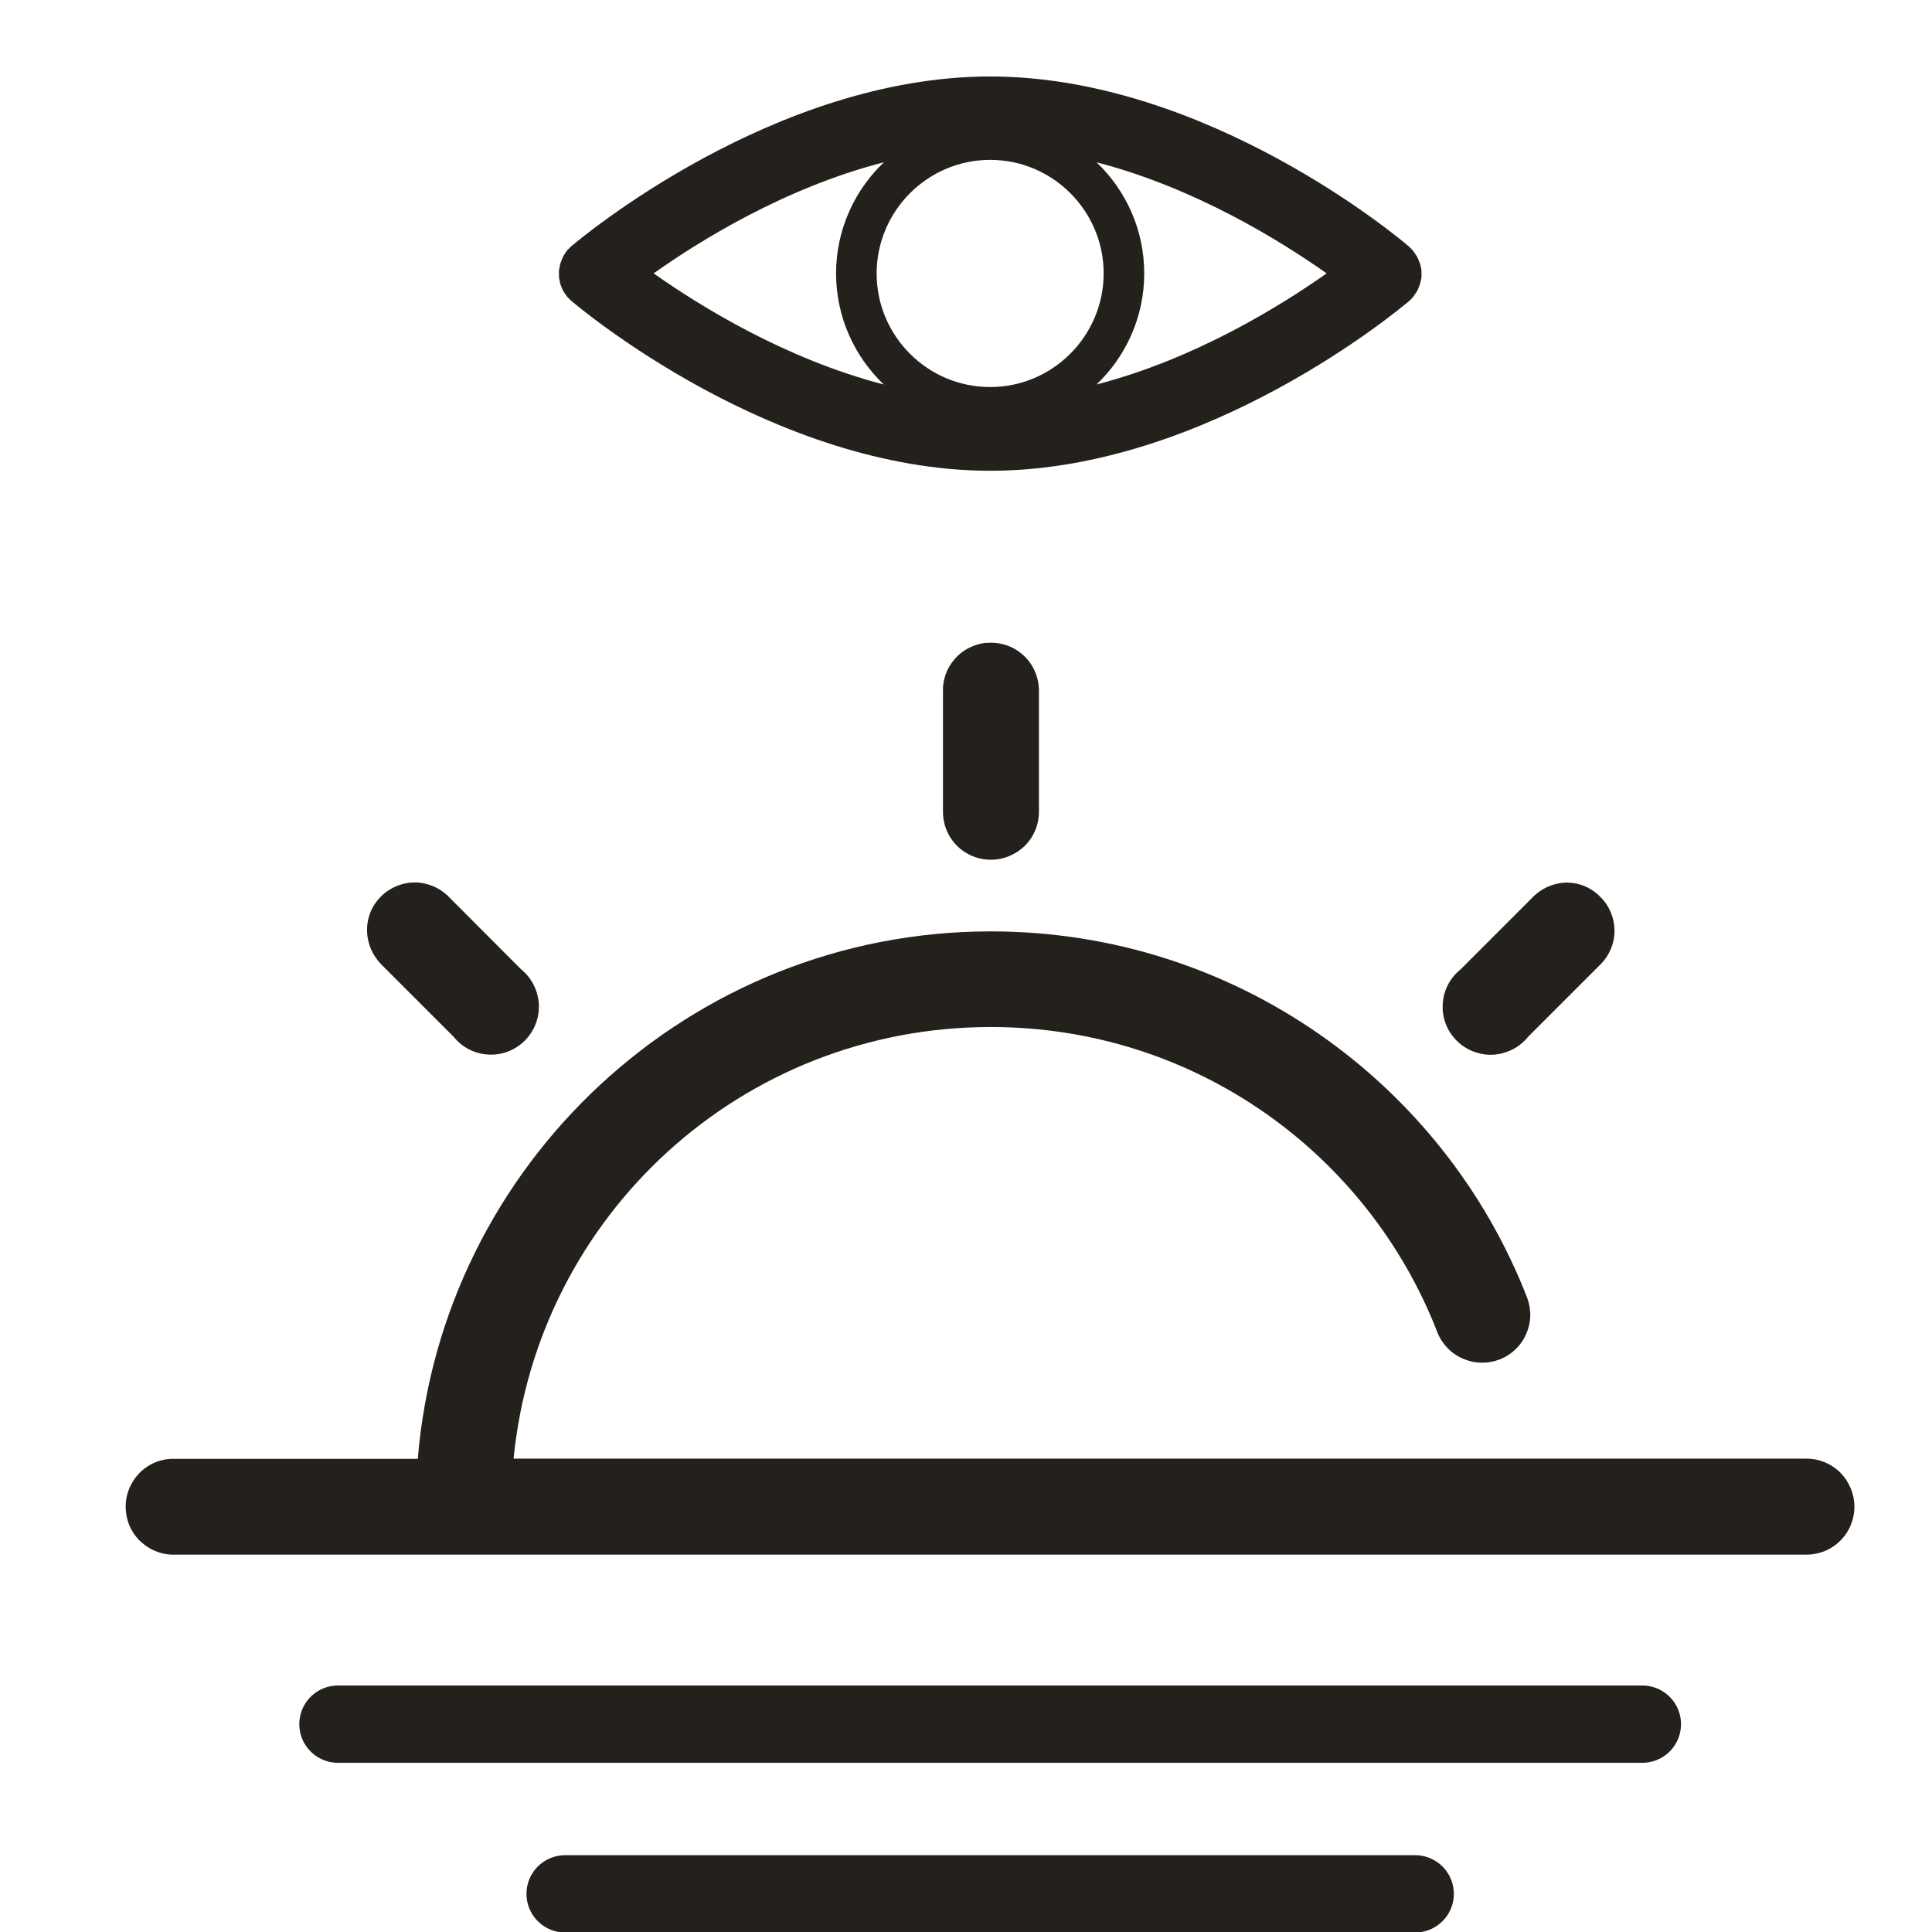 <?xml version="1.0" encoding="utf-8"?>
<!-- Generator: Adobe Illustrator 27.0.1, SVG Export Plug-In . SVG Version: 6.00 Build 0)  -->
<svg version="1.1" id="Layer_1" xmlns="http://www.w3.org/2000/svg" xmlns:xlink="http://www.w3.org/1999/xlink" x="0px" y="0px"
	 viewBox="0 0 1200 1200" style="enable-background:new 0 0 1200 1200;" xml:space="preserve">
<style type="text/css">
	.st0{fill:#24211C;}
	.st1{fill:none;stroke:#24211C;stroke-width:48;stroke-linecap:round;stroke-miterlimit:10;}
</style>
<path class="st0" d="M-1800.5,2372.3l-157.5-202.5c-15-20-40-30-65-30h-307.5l185-437.5c7.5,7.5,15,17.5,17.5,30
	c2.5,5,12.5,25,37.5,12.5c50-25,87.5,0,102.5,37.5c5,15,22.5,20,37.5,12.5c37.5-22.5,77.5-12.5,102.5,37.5c12.5,25,42.5,20,47.5,0
	c85-272.5-127.5-427.5-217.5-465l12.5-32.5c5-12.5-2.5-27.5-15-32.5s-27.5,2.5-32.5,15l-15,32.5c-210-70-417.5,52.5-472.5,215
	c-7.5,22.5,17.5,42.5,35,30c42.5-25,85-5,102.5,37.5c5,15,22.5,20,37.5,12.5c42.5-25,85-5,102.5,37.5c2.5,7.5,17.5,25,37.5,12.5
	c12.5-7.5,25-10,37.5-10l-192.5,455H-2568l-270-335c-47.5-52.5-97.5-25-112.5-15c-17.5,12.5-52.5,57.5-15,110l292.5,365
	c15,20,37.5,30,62.5,30h550l135,172.5c50,52.5,97.5,25,112.5,15C-1798,2469.8-1760.5,2424.8-1800.5,2372.3z M-2230.5,1639.8
	c-30-50-85-67.5-137.5-50c-22.5-37.5-60-57.5-102.5-57.5c55-95,162.5-152.5,282.5-152.5c215,0,387.5,185,352.5,382.5
	c-32.5-30-75-37.5-117.5-25c-30-50-85-67.5-137.5-50c-12.5-22.5-32.5-37.5-55-47.5C-2173,1632.3-2203,1629.8-2230.5,1639.8z
	 M-1845.5,2442.3c-12.5,10-32.5,7.5-42.5-5l-142.5-180c-5-5-12.5-10-20-10h-560c-10,0-17.5-5-25-12.5l-290-362.5c-12.5-20,0-35,5-40
	s22.5-15,42.5,5l275,342.5c5,5,12.5,10,20,10h562.5c10,0,20,5,25,12.5l157.5,202.5C-1825.5,2424.8-1838,2439.8-1845.5,2442.3z"/>
<path class="st0" d="M-1902.9-117.3c43.9,0,85-23.7,107.3-61.9c8.8-15.1,25-24.4,42.1-24.4c17.3,0,33.5,9.3,42.2,24.4
	c22.3,38.2,63.5,61.9,107.5,61.9c43.9,0,85-23.7,107.4-61.9c8.8-15.1,24.9-24.4,42.1-24.4c17.5,0,33.2,9.1,42.1,24.3
	c22.3,38.2,63.4,62,107.5,62c44,0,85.1-23.7,107.4-61.9c8.8-15.1,24.9-24.4,42.1-24.4c17.3,0,33.5,9.3,42.2,24.4
	c22.3,38.2,63.4,61.9,107.3,61.9c44.1,0,85.3-23.7,107.5-62c10.5-18.1,4.4-41.2-13.7-51.6c-18-10.5-41.1-4.4-51.6,13.7
	c-8.8,15.1-24.9,24.4-42.2,24.4c-17.1,0-33.3-9.4-42-24.4c-22.2-38.2-63.4-61.9-107.5-61.9c-43.9,0-85,23.7-107.4,61.8
	c-8.8,15.1-24.9,24.4-42.2,24.4c-17.3,0-33.5-9.3-42.2-24.4c-22.2-38.2-63.3-61.9-107.4-61.9c-44,0-85.1,23.7-107.3,61.8
	c-8.8,15.1-25,24.5-42.2,24.5c-17.3,0-33.5-9.4-42.2-24.3c-22-38.2-63.2-62-107.5-62c-43.9,0-85,23.7-107.3,61.8
	c-8.8,15.1-25,24.5-42.2,24.5s-33.4-9.4-42.2-24.4c-10.5-18.1-33.7-24.2-51.7-13.6c-18,10.5-24.1,33.6-13.6,51.6
	C-1988-141-1946.9-117.3-1902.9-117.3L-1902.9-117.3z"/>
<path class="st0" d="M-911.8-9.5c-18-10.4-41.1-4.3-51.6,13.7c-8.7,15.1-24.9,24.4-42.2,24.4c-17.2,0-33.3-9.3-42-24.4
	c-22.2-38.2-63.4-61.9-107.5-61.9c-43.9,0-85,23.6-107.4,61.8c-8.8,15.1-24.9,24.4-42.2,24.4c-17.3,0-33.5-9.3-42.2-24.4
	c-22.2-38.2-63.4-61.9-107.4-61.9s-85.1,23.6-107.3,61.8c-8.8,15.1-25,24.5-42.2,24.5c-17.3,0-33.5-9.4-42.2-24.2
	c-22-38.3-63.2-62-107.5-62c-43.9,0-85,23.6-107.3,61.8c-8.8,15.1-25,24.5-42.2,24.5s-33.4-9.4-42.2-24.4
	c-10.5-18.1-33.6-24.2-51.6-13.6c-18,10.5-24.1,33.6-13.6,51.6c22.3,38.2,63.4,61.9,107.4,61.9c43.9,0,85-23.7,107.3-61.9
	c8.8-15.1,25-24.4,42.1-24.4c17.3,0,33.5,9.2,42.2,24.4c22.3,38.2,63.5,61.9,107.5,61.9c43.9,0,85-23.7,107.4-61.9
	c8.8-15.1,24.9-24.4,42.1-24.4c17.5,0,33.2,9.1,42.1,24.3c22.2,38.2,63.4,61.9,107.5,61.9c44,0,85.1-23.7,107.4-61.9
	c8.8-15.1,24.9-24.4,42.1-24.4c17.3,0,33.4,9.3,42.2,24.3c22.3,38.2,63.4,61.9,107.3,61.9c44.1,0,85.3-23.7,107.5-62
	C-887.6,24.2-893.7,1.1-911.8-9.5L-911.8-9.5z"/>
<path class="st0" d="M-911.8,212c-18-10.5-41.1-4.4-51.6,13.7c-8.8,15.1-24.9,24.4-42.2,24.4c-17.1,0-33.3-9.4-42-24.4
	c-22.2-38.2-63.4-61.9-107.5-61.9c-43.9,0-85.1,23.6-107.4,61.8c-8.8,15.1-24.9,24.4-42.2,24.4c-17.3,0-33.5-9.3-42.2-24.4
	c-22.2-38.2-63.3-61.9-107.4-61.9c-44,0-85.1,23.6-107.3,61.8c-8.8,15.1-25,24.5-42.2,24.5c-17.3,0-33.5-9.4-42.2-24.2
	c-22-38.3-63.2-62-107.5-62c-43.9,0-85,23.6-107.3,61.8c-8.8,15.1-25,24.5-42.2,24.5s-33.4-9.4-42.2-24.4
	c-10.5-18.1-33.7-24.2-51.7-13.6c-18,10.5-24.1,33.6-13.6,51.6c22.3,38.2,63.4,61.9,107.4,61.9c43.9,0,85-23.7,107.4-61.9
	c8.8-15.1,24.9-24.4,42.1-24.4c17.3,0,33.5,9.2,42.2,24.4c22.3,38.2,63.5,61.9,107.5,61.9c43.9,0,85-23.7,107.4-61.9
	c8.8-15.1,24.9-24.3,42.1-24.3c17.5,0,33.3,9,42.1,24.3c22.3,38.2,63.4,62,107.5,62c44,0,85.1-23.7,107.4-61.9
	c8.8-15,24.9-24.3,42.1-24.3c17.3,0,33.5,9.3,42.2,24.3c22.3,38.2,63.4,61.9,107.3,61.9c44.1,0,85.3-23.7,107.5-62
	C-887.6,245.6-893.7,222.5-911.8,212L-911.8,212z"/>
<path class="st0" d="M-1386.9,540.4c-5.8,0.7-11.3,3.5-15.1,7.9c-3.9,4.4-6,10.2-5.8,16v58.9c-0.1,6.3,2.4,12.4,6.8,16.9
	s10.5,7,16.8,7s12.3-2.5,16.8-7c4.4-4.5,6.9-10.6,6.8-16.9v-58.9c0.1-6.4-2.4-12.6-6.9-17.1s-10.6-7-17.1-6.9
	C-1385.4,540.4-1386.2,540.4-1386.9,540.4L-1386.9,540.4z"/>
<path class="st0" d="M-1669.7,658.2c-6.1,0.6-11.6,3.5-15.6,8c-4,4.6-6,10.5-5.7,16.5c0.3,6.1,2.9,11.7,7.2,16l35.4,35.4
	c4.2,5.2,10.4,8.4,17.1,8.7c6.6,0.4,13.2-2.1,17.9-6.9s7.2-11.2,6.9-17.9c-0.4-6.6-3.5-12.9-8.7-17.1l-35.3-35.4
	c-4.4-4.7-10.6-7.3-16.9-7.4C-1668.3,658.2-1669,658.2-1669.7,658.2L-1669.7,658.2z"/>
<path class="st0" d="M-1101.8,658.2c-6.1,0.2-12,2.9-16.2,7.4l-35.4,35.4c-5.2,4.2-8.4,10.4-8.7,17.1c-0.4,6.6,2.1,13.2,6.9,17.9
	s11.2,7.2,17.9,6.9c6.6-0.4,12.9-3.5,17.1-8.7l35.4-35.4c4.6-4.4,7.2-10.5,7.2-16.8s-2.5-12.5-7.1-16.9
	C-1089.3,660.5-1095.4,658.1-1101.8,658.2L-1101.8,658.2z"/>
<path class="st0" d="M-1384.3,682.2c-148,0-269.8,114.3-281.7,259.3h-119c-0.7,0-1.5,0-2.2,0c-6.3,0.3-12.1,3-16.3,7.7
	c-4.2,4.7-6.4,10.7-6.1,17s3,12.1,7.7,16.3s10.7,6.4,17,6.1h801.4c6.3,0.1,12.4-2.4,16.9-6.8s7-10.5,7-16.8s-2.5-12.3-7-16.8
	c-4.5-4.4-10.6-6.9-16.9-6.8h-635.3c11.7-119.4,112-212.2,234.6-212.2c100.1,0,185.3,62.1,219.5,149.9c2.2,5.8,6.7,10.6,12.5,13.1
	c5.8,2.6,12.3,2.7,18.1,0.5c5.8-2.2,10.6-6.7,13.1-12.5c2.6-5.8,2.7-12.3,0.4-18.1C-1161.7,756.8-1264.5,682.2-1384.3,682.2
	L-1384.3,682.2z"/>
<path class="st0" d="M1178.4,2436.7L956.4,2217h140c21.7,0,31.4-24.1,17-41.1l-203-224.6h94.2c21.7,0,31.4-26.5,17-41.1
	l-219.8-219.7c-9.7-9.7-24.1-9.7-33.8,0l-219.7,219.7c-14.4,14.4-4.8,41.1,17,41.1h94.2L456.6,2176c-7.3,17,4.8,41.1,24.1,41.1h140
	l-219.7,222.1c-14.4,14.4-4.8,41.1,17,41.1h256l-74.9,338c-2.4,14.4,7.3,29,24.1,29h330.8c14.4,0,26.5-14.4,24.1-29l-75-338h256
	C1183.3,2477.8,1193,2453.5,1178.4,2436.7z M925,2796.4H654.6l70-318.7h130.4L925,2796.4z M475.8,2429.4l219.7-219.7
	c14.4-14.4,4.8-41.1-17-41.1H533.9l202.8-222.1c14.4-14.4,2.4-41.1-17-41.1h-89.3l159.4-161.8l161.8,161.8h-89.3
	c-21.7,0-31.4,24.1-17,41.1l202.8,222.1H903.2c-21.7,0-33.8,26.5-17,41.1l219.7,219.7H475.8L475.8,2429.4z"/>
<g>
	<path class="st0" d="M1747.4,757c43.9,0,85-23.7,107.3-61.9c8.8-15.1,25-24.4,42.1-24.4c17.3,0,33.5,9.3,42.2,24.4
		c22.3,38.2,63.5,61.9,107.5,61.9c43.9,0,85-23.7,107.4-61.9c8.8-15.1,24.9-24.4,42.1-24.4c17.5,0,33.2,9.1,42.1,24.3
		c22.3,38.2,63.4,62,107.5,62c44,0,85.1-23.7,107.4-61.9c8.8-15.1,24.9-24.4,42.1-24.4c17.3,0,33.5,9.3,42.2,24.4
		c22.3,38.2,63.4,61.9,107.3,61.9c44.1,0,85.3-23.7,107.5-62c10.5-18.1,4.4-41.2-13.7-51.6c-18-10.5-41.1-4.4-51.6,13.7
		c-8.8,15.1-24.9,24.4-42.2,24.4c-17.1,0-33.3-9.4-42-24.4c-22.2-38.2-63.4-61.9-107.5-61.9c-43.9,0-85,23.7-107.4,61.8
		c-8.8,15.1-24.9,24.4-42.2,24.4s-33.5-9.3-42.2-24.4c-22.2-38.2-63.3-61.9-107.4-61.9c-44,0-85.1,23.7-107.3,61.8
		c-8.8,15.1-25,24.5-42.2,24.5c-17.3,0-33.5-9.4-42.2-24.3c-22-38.2-63.2-62-107.5-62c-43.9,0-85,23.7-107.3,61.8
		c-8.8,15.1-25,24.5-42.2,24.5c-17.2,0-33.4-9.4-42.2-24.4c-10.5-18.1-33.7-24.2-51.7-13.6c-18,10.5-24.1,33.6-13.6,51.6
		C1662.3,733.3,1703.4,757,1747.4,757L1747.4,757z"/>
	<path class="st0" d="M2738.5,864.8c-18-10.4-41.1-4.3-51.6,13.7c-8.7,15.1-24.9,24.4-42.2,24.4c-17.2,0-33.3-9.3-42-24.4
		c-22.2-38.2-63.4-61.9-107.5-61.9c-43.9,0-85,23.6-107.4,61.8c-8.8,15.1-24.9,24.4-42.2,24.4c-17.3,0-33.5-9.3-42.2-24.4
		c-22.2-38.2-63.4-61.9-107.4-61.9s-85.1,23.6-107.3,61.8c-8.8,15.1-25,24.5-42.2,24.5c-17.3,0-33.5-9.4-42.2-24.2
		c-22-38.3-63.2-62-107.5-62c-43.9,0-85,23.6-107.3,61.8c-8.8,15.1-25,24.5-42.2,24.5c-17.2,0-33.4-9.4-42.2-24.4
		c-10.5-18.1-33.6-24.2-51.6-13.6c-18,10.5-24.1,33.6-13.6,51.6c22.3,38.2,63.4,61.9,107.4,61.9c43.9,0,85-23.7,107.3-61.9
		c8.8-15.1,25-24.4,42.1-24.4c17.3,0,33.5,9.2,42.2,24.4c22.3,38.2,63.5,61.9,107.5,61.9c43.9,0,85-23.7,107.4-61.9
		c8.8-15.1,24.9-24.4,42.1-24.4c17.5,0,33.2,9.1,42.1,24.3c22.2,38.2,63.4,61.9,107.5,61.9c44,0,85.1-23.7,107.4-61.9
		c8.8-15.1,24.9-24.4,42.1-24.4c17.3,0,33.4,9.3,42.2,24.3c22.3,38.2,63.4,61.9,107.3,61.9c44.1,0,85.3-23.7,107.5-62
		C2762.7,898.5,2756.6,875.4,2738.5,864.8L2738.5,864.8z"/>
	<path class="st0" d="M2738.5,1086.3c-18-10.5-41.1-4.4-51.6,13.7c-8.8,15.1-24.9,24.4-42.2,24.4c-17.1,0-33.3-9.4-42-24.4
		c-22.2-38.2-63.4-61.9-107.5-61.9c-43.9,0-85.1,23.6-107.4,61.8c-8.8,15.1-24.9,24.4-42.2,24.4c-17.3,0-33.5-9.3-42.2-24.4
		c-22.2-38.2-63.3-61.9-107.4-61.9c-44,0-85.1,23.6-107.3,61.8c-8.8,15.1-25,24.5-42.2,24.5c-17.3,0-33.5-9.4-42.2-24.2
		c-22-38.3-63.2-62-107.5-62c-43.9,0-85,23.6-107.3,61.8c-8.8,15.1-25,24.5-42.2,24.5c-17.2,0-33.4-9.4-42.2-24.4
		c-10.5-18.1-33.7-24.2-51.7-13.6c-18,10.5-24.1,33.6-13.6,51.6c22.3,38.2,63.4,61.9,107.4,61.9c43.9,0,85-23.7,107.4-61.9
		c8.8-15.1,24.9-24.4,42.1-24.4c17.3,0,33.5,9.2,42.2,24.4c22.3,38.2,63.5,61.9,107.5,61.9c43.9,0,85-23.7,107.4-61.9
		c8.8-15.1,24.9-24.3,42.1-24.3c17.5,0,33.3,9,42.1,24.3c22.3,38.2,63.4,62,107.5,62c44,0,85.1-23.7,107.4-61.9
		c8.8-15,24.9-24.3,42.1-24.3c17.3,0,33.5,9.3,42.2,24.3c22.3,38.2,63.4,61.9,107.3,61.9c44.1,0,85.3-23.7,107.5-62
		C2762.7,1119.9,2756.6,1096.8,2738.5,1086.3L2738.5,1086.3z"/>
	<path class="st0" d="M1744.4,190.5c-0.6,1.2-1.1,2.5-1.6,3.8c-0.4,1-0.9,2-1.2,3.1c-0.4,1.2-0.5,2.4-0.8,3.7
		c-0.2,1.2-0.5,2.3-0.6,3.5c-0.1,1.2,0,2.5,0,3.7s0,2.3,0,3.5c0.1,1.2,0.4,2.4,0.7,3.7c0.2,1.2,0.4,2.3,0.7,3.5
		c0.4,1.1,0.9,2.2,1.3,3.4c0.5,1.2,0.9,2.4,1.5,3.5c0.5,1,1.2,1.9,1.8,2.9c0.8,1.2,1.5,2.3,2.4,3.4c0.1,0.2,0.3,0.4,0.5,0.6
		c0.5,0.6,1.2,1.1,1.7,1.6c0.9,0.9,1.6,1.8,2.5,2.6c8.6,7.3,213.4,179.5,442.8,179.5s434.2-172.1,442.8-179.5c1-0.9,1.8-1.9,2.7-2.8
		c0.5-0.5,1.1-0.9,1.6-1.5c0.1-0.2,0.3-0.4,0.4-0.6c1-1.2,1.7-2.4,2.5-3.7c0.6-0.9,1.2-1.7,1.7-2.6c0.6-1.2,1.1-2.5,1.6-3.7
		c0.4-1.1,0.9-2.1,1.2-3.1c0.4-1.2,0.5-2.4,0.8-3.6c0.2-1.2,0.5-2.3,0.6-3.5c0.1-1.2,0-2.4,0-3.6c0-1.2,0-2.4,0-3.6
		c-0.1-1.2-0.4-2.3-0.6-3.5s-0.4-2.4-0.8-3.6c-0.3-1.1-0.8-2.1-1.2-3.1c-0.5-1.2-1-2.5-1.6-3.7c-0.5-0.9-1.1-1.7-1.7-2.6
		c-0.8-1.3-1.6-2.5-2.5-3.7c-0.1-0.2-0.3-0.4-0.4-0.6c-0.6-0.7-1.3-1.2-1.9-1.9c-0.8-0.8-1.5-1.7-2.3-2.4
		c-8.7-7.6-213.4-179.7-442.9-179.7S1761.9,172,1753.3,179.4c-0.9,0.7-1.5,1.6-2.3,2.4c-0.6,0.7-1.4,1.2-2,1.9
		c-0.1,0.2-0.3,0.4-0.4,0.6c-1,1.2-1.8,2.4-2.6,3.7C1745.5,188.7,1744.9,189.6,1744.4,190.5L1744.4,190.5z M2196.1,88
		c66.2,0,120.1,53.9,120.1,120.1s-53.9,120.1-120.1,120.1S2076,274.3,2076,208.1S2129.9,88,2196.1,88L2196.1,88z M2359,208.1
		c0-46.2-19.4-87.8-50.4-117.5c104,26.9,194.6,83.1,243.3,117.5c-48.7,34.4-139.3,90.6-243.3,117.5
		C2339.6,295.9,2359,254.2,2359,208.1L2359,208.1z M2033.2,208.1c0,46.1,19.4,87.8,50.4,117.5c-104.1-26.9-194.6-83.1-243.3-117.5
		c48.6-34.4,139.1-90.7,243.4-117.5C2052.7,120.1,2033.2,161.9,2033.2,208.1L2033.2,208.1z"/>
</g>
<path class="st0" d="M2427.3,1472.4c-8.2,0.9-15.7,4.8-21.1,11c-5.4,6.2-8.3,14.2-8.1,22.4v82.1c-0.1,8.8,3.3,17.3,9.5,23.5
	c6.2,6.3,14.6,9.8,23.4,9.8c8.8,0,17.2-3.5,23.4-9.8c6.2-6.3,9.6-14.7,9.5-23.5v-82.1c0.1-8.9-3.3-17.5-9.6-23.7
	c-6.3-6.3-14.9-9.8-23.7-9.6C2429.3,1472.3,2428.3,1472.3,2427.3,1472.4L2427.3,1472.4z M2033.1,1636.6c-8.4,0.8-16.2,4.8-21.7,11.2
	s-8.4,14.6-8,23.1c0.4,8.4,4,16.4,10.1,22.2l49.3,49.3c5.8,7.3,14.5,11.7,23.8,12.2s18.4-3,25-9.6c6.6-6.6,10.1-15.7,9.6-25
	c-0.5-9.3-4.9-18-12.2-23.8l-49.3-49.3c-6.1-6.5-14.7-10.2-23.6-10.3C2035.2,1636.5,2034.1,1636.5,2033.1,1636.6L2033.1,1636.6z
	 M2824.5,1636.6c-8.6,0.3-16.7,4-22.6,10.3l-49.3,49.3c-7.3,5.8-11.7,14.5-12.2,23.8c-0.5,9.3,3,18.4,9.6,25
	c6.6,6.6,15.7,10.1,25,9.6c9.3-0.5,18-4.9,23.8-12.2l49.3-49.3c6.4-6.2,10-14.6,10-23.5c0-8.9-3.5-17.4-9.9-23.6
	C2841.9,1639.8,2833.3,1636.4,2824.5,1636.6L2824.5,1636.6z M2430.9,1669.9c-206.2,0-375.9,159.3-392.6,361.3h-165.8
	c-1,0-2.1,0-3.1,0c-8.7,0.4-16.9,4.3-22.8,10.7s-8.9,15-8.5,23.7s4.3,16.9,10.7,22.8c6.5,5.9,15,8.9,23.7,8.5h1116.7
	c8.8,0.1,17.3-3.3,23.5-9.5c6.3-6.2,9.8-14.6,9.8-23.4s-3.5-17.2-9.8-23.4c-6.3-6.2-14.7-9.6-23.5-9.5h-885.3
	c16.3-166.2,156.1-295.5,327-295.5c139.6,0,258.1,86.6,305.9,208.9c3.1,8.2,9.4,14.8,17.4,18.3c8,3.6,17.1,3.8,25.2,0.7
	c8.2-3.1,14.8-9.4,18.3-17.4c3.6-8,3.8-17.1,0.7-25.2C2741,1774,2597.7,1669.9,2430.9,1669.9L2430.9,1669.9z M2017.2,2146.2
	c-8.7,0.4-16.9,4.3-22.8,10.7c-5.9,6.4-8.9,15-8.5,23.7c0.4,8.7,4.3,16.9,10.7,22.8c6.5,5.9,15,8.9,23.7,8.5h821.1
	c8.8,0.1,17.3-3.3,23.5-9.5c6.3-6.2,9.8-14.6,9.8-23.4s-3.5-17.2-9.8-23.4c-6.3-6.2-14.7-9.6-23.5-9.5h-821.1
	C2019.3,2146.1,2018.2,2146.1,2017.2,2146.2L2017.2,2146.2z M2132.2,2261.1c-8.7,0.4-16.9,4.3-22.8,10.7c-5.9,6.4-8.9,15-8.5,23.7
	c0.4,8.7,4.3,16.9,10.7,22.8c6.5,5.9,15,8.9,23.7,8.5h591.2c8.8,0.1,17.3-3.3,23.5-9.5c6.3-6.2,9.8-14.6,9.8-23.4
	s-3.5-17.2-9.8-23.4c-6.3-6.2-14.7-9.6-23.5-9.5h-591.2C2134.2,2261.1,2133.2,2261.1,2132.2,2261.1L2132.2,2261.1z"/>
<path class="st0" d="M-185.2,1381.6c-6.1,0.2-12,2.9-16.2,7.4l-35.4,35.4c-5.2,4.2-8.4,10.4-8.7,17.1c-0.4,6.6,2.1,13.2,6.9,17.9
	c4.7,4.7,11.2,7.2,17.9,6.9c6.6-0.4,12.9-3.5,17.1-8.7l35.4-35.4c4.6-4.4,7.2-10.5,7.2-16.8c0-6.3-2.5-12.5-7.1-16.9
	C-172.7,1383.9-178.8,1381.5-185.2,1381.6L-185.2,1381.6z"/>
<path class="st0" d="M-628,1730.2c-148,0-269.8,114.3-281.7,259.3h-119c-0.7,0-1.5,0-2.2,0c-6.3,0.3-12.1,3-16.3,7.7
	c-4.2,4.7-6.4,10.7-6.1,17c0.3,6.3,3,12.1,7.7,16.3c4.7,4.2,10.7,6.4,17,6.1h801.4c6.3,0.1,12.4-2.4,16.9-6.8c4.5-4.4,7-10.5,7-16.8
	c0-6.3-2.5-12.3-7-16.8c-4.5-4.4-10.6-6.9-16.9-6.8h-635.4c11.7-119.4,112-212.2,234.6-212.2c100.1,0,185.3,62.1,219.5,149.9
	c2.2,5.8,6.7,10.6,12.5,13.1c5.8,2.6,12.3,2.7,18.1,0.5c5.8-2.2,10.6-6.7,13.1-12.5c2.6-5.8,2.7-12.3,0.4-18.1
	C-405.4,1804.8-508.2,1730.2-628,1730.2L-628,1730.2z"/>
<path class="st0" d="M349.7,159.5c-0.4,0.7-0.6,1.5-0.9,2.2c-0.2,0.6-0.5,1.2-0.7,1.8c-0.2,0.7-0.3,1.4-0.5,2.2
	c-0.1,0.7-0.3,1.4-0.4,2.1s0,1.5,0,2.2s0,1.4,0,2.1c0.1,0.7,0.2,1.4,0.4,2.2c0.1,0.7,0.2,1.4,0.4,2.1c0.2,0.6,0.5,1.3,0.8,2
	s0.5,1.4,0.9,2.1c0.3,0.6,0.7,1.1,1.1,1.7c0.5,0.7,0.9,1.4,1.4,2c0.1,0.1,0.2,0.2,0.3,0.4c0.3,0.4,0.7,0.6,1,0.9
	c0.5,0.5,0.9,1.1,1.5,1.5c5.1,4.3,125.3,105.4,260.1,105.4s255-101.1,260.1-105.4c0.6-0.5,1.1-1.1,1.6-1.6c0.3-0.3,0.6-0.5,0.9-0.9
	c0.1-0.1,0.2-0.2,0.2-0.4c0.6-0.7,1-1.4,1.5-2.2c0.4-0.5,0.7-1,1-1.5c0.4-0.7,0.6-1.5,0.9-2.2c0.2-0.6,0.5-1.2,0.7-1.8
	c0.2-0.7,0.3-1.4,0.5-2.1c0.1-0.7,0.3-1.4,0.4-2.1c0.1-0.7,0-1.4,0-2.1s0-1.4,0-2.1c-0.1-0.7-0.2-1.4-0.4-2.1
	c-0.1-0.7-0.2-1.4-0.5-2.1c-0.2-0.6-0.5-1.2-0.7-1.8c-0.3-0.7-0.6-1.5-0.9-2.2c-0.3-0.5-0.6-1-1-1.5c-0.5-0.8-0.9-1.5-1.5-2.2
	c-0.1-0.1-0.2-0.2-0.2-0.4c-0.4-0.4-0.8-0.7-1.1-1.1c-0.5-0.5-0.9-1-1.4-1.4C870,148.6,749.8,47.5,615,47.5S360,148.6,354.9,152.9
	c-0.5,0.4-0.9,0.9-1.4,1.4c-0.4,0.4-0.8,0.7-1.2,1.1c-0.1,0.1-0.2,0.2-0.2,0.4c-0.6,0.7-1.1,1.4-1.5,2.2
	C350.3,158.4,350,159,349.7,159.5L349.7,159.5z M615,99.3c38.9,0,70.5,31.7,70.5,70.5s-31.6,70.6-70.5,70.6s-70.5-31.7-70.5-70.5
	S576.1,99.3,615,99.3L615,99.3z M710.7,169.8c0-27.1-11.4-51.6-29.6-69c61.1,15.8,114.3,48.8,142.9,69
	c-28.6,20.2-81.8,53.2-142.9,69C699.3,221.4,710.7,196.9,710.7,169.8L710.7,169.8z M519.3,169.8c0,27.1,11.4,51.6,29.6,69
	C487.8,223,434.6,190,406,169.8c28.5-20.2,81.7-53.3,143-69C530.8,118.1,519.3,142.7,519.3,169.8L519.3,169.8z"/>
<g>
	<g>
		<path class="st0" d="M612.1,399.3c-7.3,0.9-14.3,4.4-19.1,10c-4.9,5.6-7.6,12.9-7.3,20.2v74.4c-0.1,8,3,15.7,8.6,21.3
			c5.6,5.7,13.3,8.8,21.2,8.8s15.5-3.2,21.2-8.8c5.6-5.7,8.7-13.4,8.6-21.3v-74.4c0.1-8.1-3-15.9-8.7-21.6
			c-5.7-5.7-13.4-8.8-21.6-8.7C614,399.3,613,399.3,612.1,399.3L612.1,399.3z"/>
		<path class="st0" d="M254.9,548.2c-7.7,0.8-14.7,4.4-19.7,10.1c-5.1,5.8-7.6,13.3-7.2,20.8c0.4,7.7,3.7,14.8,9.1,20.2l44.7,44.7
			c5.3,6.6,13.1,10.6,21.6,11c8.3,0.5,16.7-2.7,22.6-8.7c5.9-5.9,9.1-14.1,8.7-22.6c-0.5-8.3-4.4-16.3-11-21.6l-44.6-44.7
			c-5.6-5.9-13.4-9.2-21.3-9.3C256.6,548.2,255.8,548.2,254.9,548.2L254.9,548.2z"/>
		<path class="st0" d="M972.3,548.2c-7.7,0.3-15.2,3.7-20.5,9.3l-44.7,44.7c-6.6,5.3-10.6,13.1-11,21.6c-0.5,8.3,2.7,16.7,8.7,22.6
			c5.9,5.9,14.1,9.1,22.6,8.7c8.3-0.5,16.3-4.4,21.6-11l44.7-44.7c5.8-5.6,9.1-13.3,9.1-21.2s-3.2-15.8-9-21.3
			C988.1,551.1,980.4,548,972.3,548.2L972.3,548.2z"/>
		<path class="st0" d="M615.4,578.5c-187,0-340.8,144.4-355.9,327.6H109.2c-0.9,0-1.9,0-2.8,0c-8,0.4-15.3,3.8-20.6,9.7
			c-5.3,5.9-8.1,13.5-7.7,21.5c0.4,8,3.8,15.3,9.7,20.6c5.9,5.3,13.5,8.1,21.5,7.7h1012.4c8,0.1,15.7-3,21.3-8.6
			c5.7-5.6,8.8-13.3,8.8-21.2s-3.2-15.5-8.8-21.2c-5.7-5.6-13.4-8.7-21.3-8.6H319c14.8-150.8,141.5-268.1,296.4-268.1
			c126.5,0,234.1,78.4,277.3,189.4c2.8,7.3,8.5,13.4,15.8,16.5c7.3,3.3,15.5,3.4,22.9,0.6c7.3-2.8,13.4-8.5,16.5-15.8
			c3.3-7.3,3.4-15.5,0.5-22.9C896.6,672.7,766.8,578.5,615.4,578.5L615.4,578.5z"/>
	</g>
	<line class="st1" x1="209.9" y1="1070.9" x2="1020.1" y2="1070.9"/>
	<line class="st1" x1="351" y1="1176.3" x2="879" y2="1176.3"/>
</g>
</svg>
